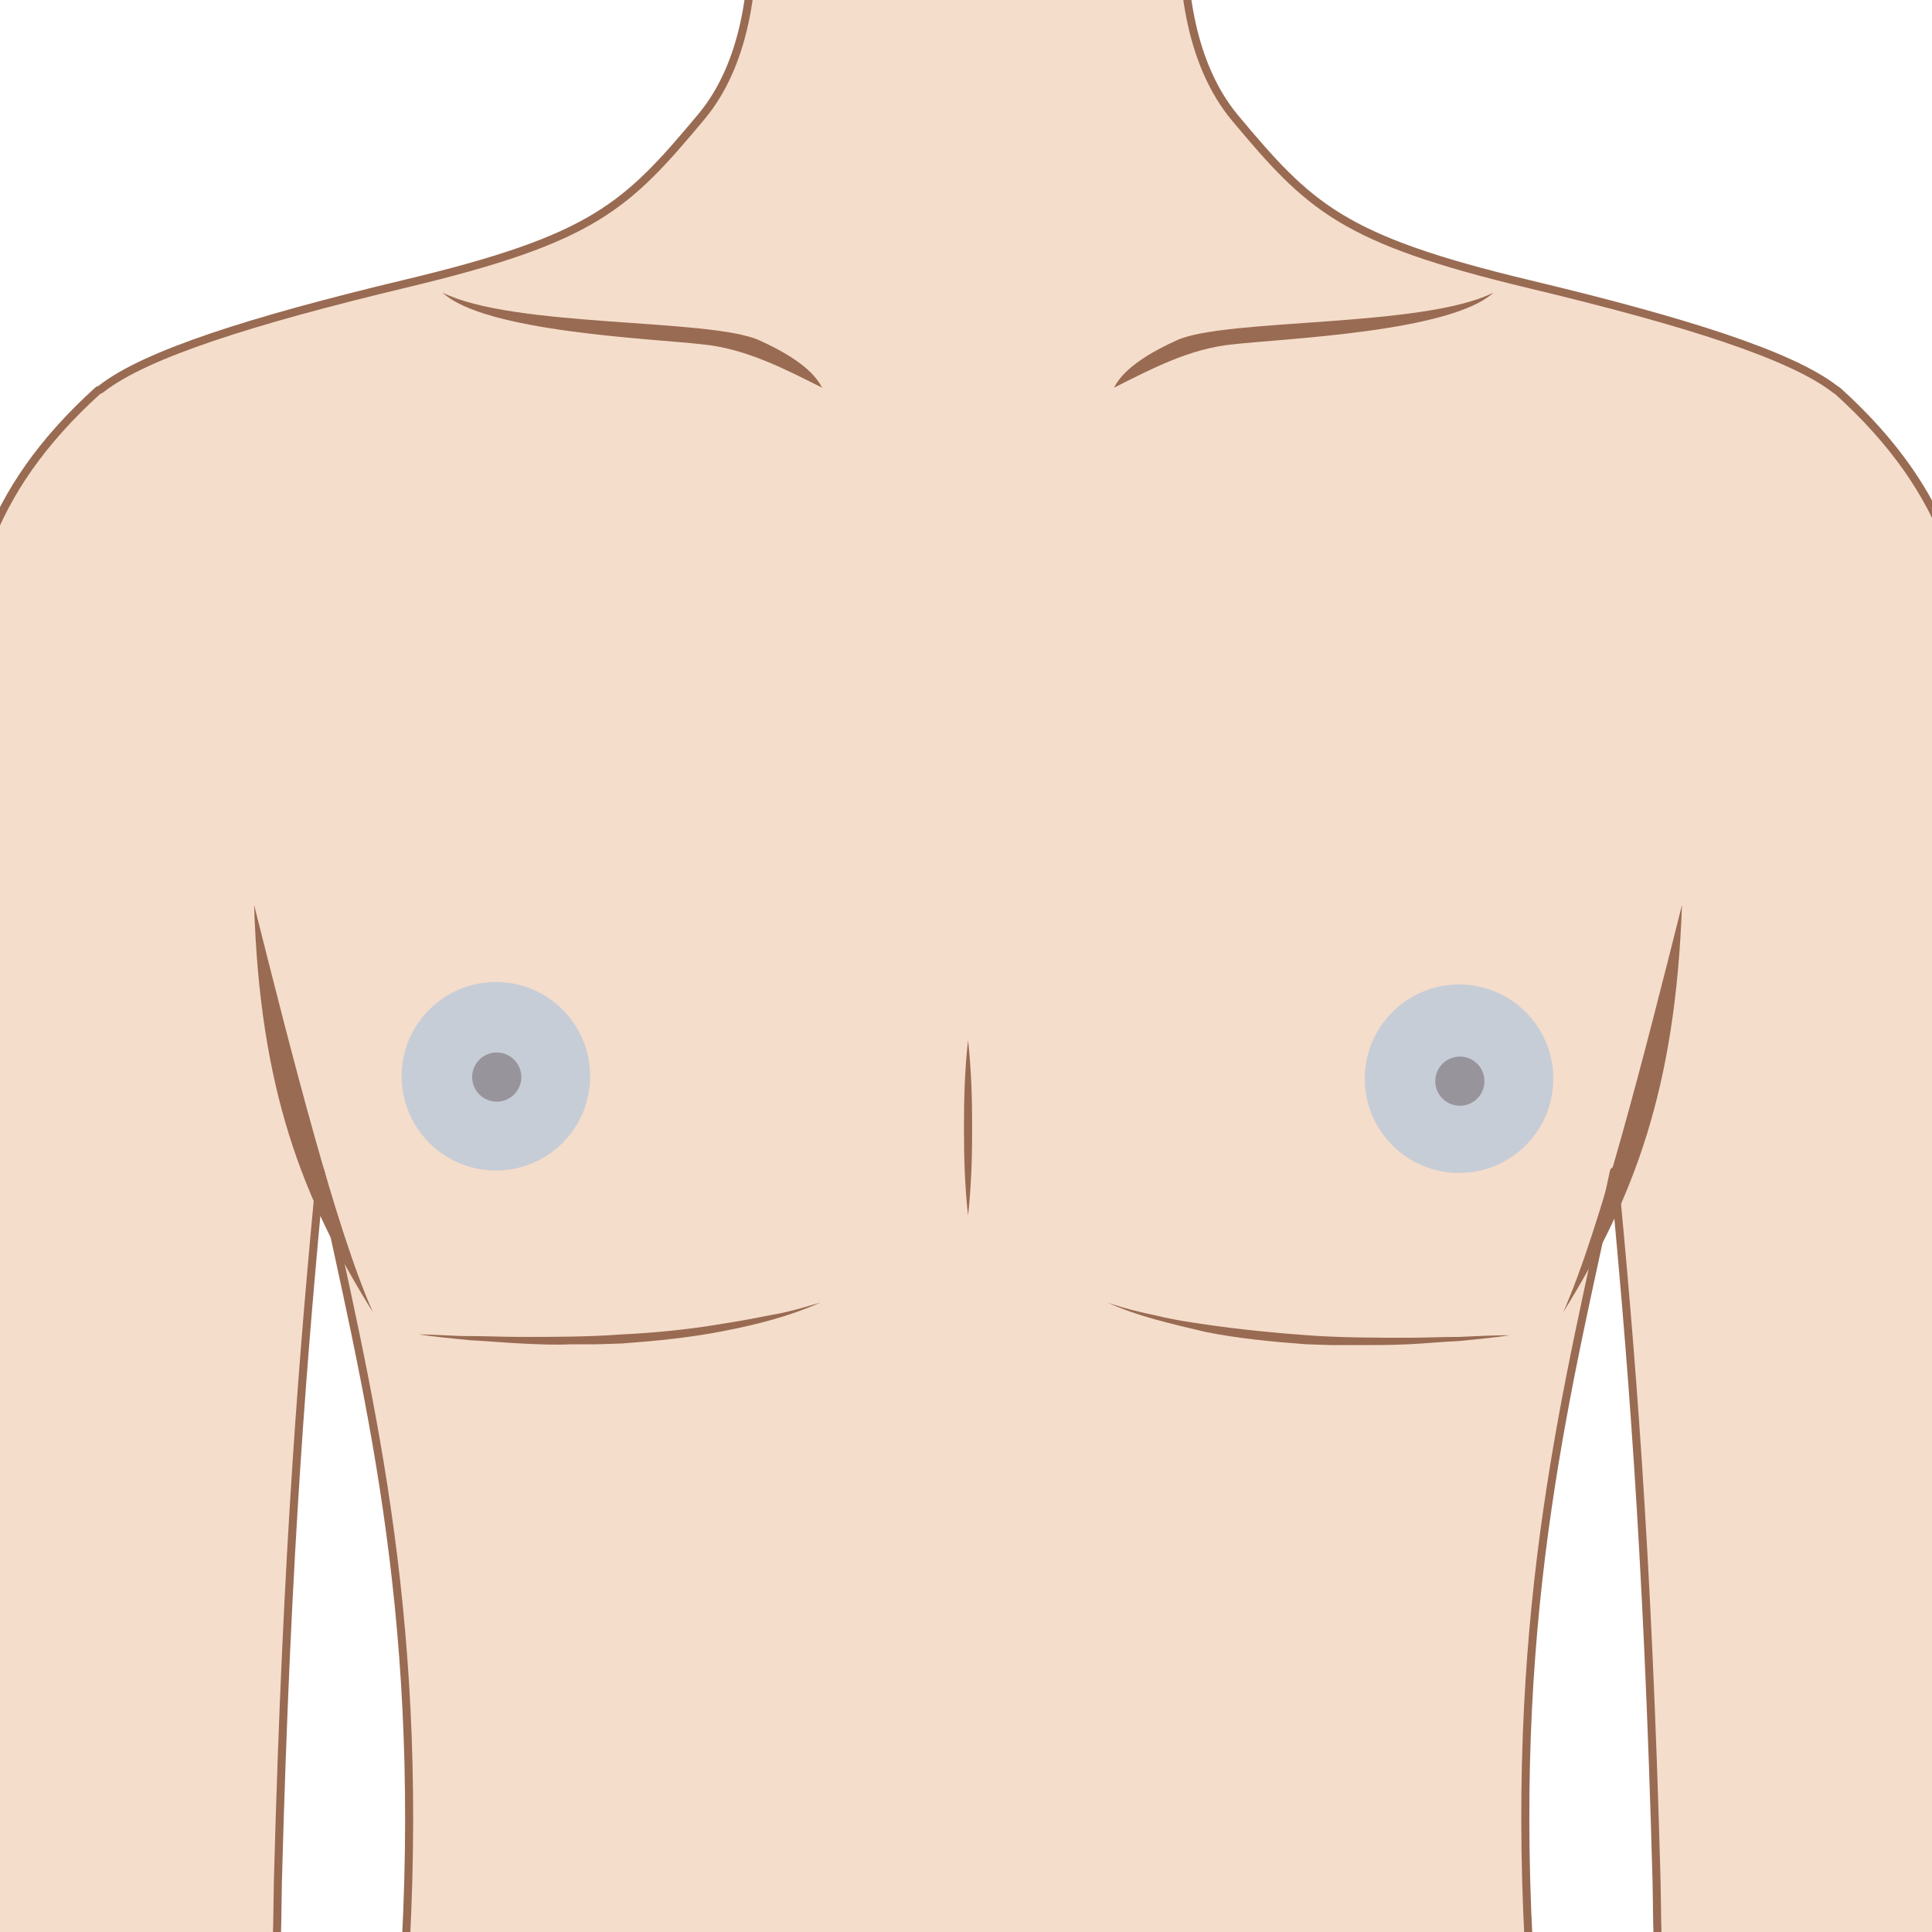 <?xml version="1.0" encoding="utf-8"?>
<!-- Generator: Adobe Illustrator 24.1.0, SVG Export Plug-In . SVG Version: 6.00 Build 0)  -->
<svg version="1.1" id="レイヤー_1" xmlns="http://www.w3.org/2000/svg" xmlns:xlink="http://www.w3.org/1999/xlink" x="0px"
	 y="0px" viewBox="0 0 235.7 235.7" style="enable-background:new 0 0 235.7 235.7;" xml:space="preserve">
<style type="text/css">
	.st0{fill:#F5DDCB;stroke:#996B52;stroke-width:0.981;stroke-linecap:round;stroke-linejoin:round;stroke-miterlimit:10;}
	.st1{fill:#996B52;}
	.st2{fill:#F5DDCB;}
	.st3{fill:none;}
	.st4{opacity:0.5;fill:#98BEE5;}
</style>
<path class="st0" d="M249,383.3c-1.4-9.3-4.8-11.6-9.4-37.1c-5-48.3,8.8-62.8-0.9-117.2c-4.6-38.9,2.8-48.4-1.2-101.1
	c-2.3-30.5,14.5-55.1-13.3-80.2c-0.1-0.1-0.2-0.1-0.3-0.2c-5.4-4.2-18.4-8.3-37.2-12.8c-23-5.5-26.9-9.4-36.1-20.4
	C140.3,1.8,144-24,152.5-41.6H83.7C92.1-24,95.9,1.8,85.6,14.2c-9.2,11-13.1,14.9-36.1,20.4c-18.8,4.5-31.7,8.6-37.1,12.8
	c-0.1,0.1-0.3,0.2-0.4,0.2C-15.9,72.8,1,97.4-1.3,127.9c-4,52.7,3.4,62.2-1.2,101.1c-9.7,54.5,4.1,68.9-0.9,117.2
	c-4.6,25.5-8,27.8-9.4,37.1c-0.3,1.7,0.4,16.5,0.8,20.7c0.9,10.1,2.8,11.3,5,19.1c1.7,6.2,4.8,4.7,6.2,2.7c0.1,0.4,0.3,2,0.4,2.3
	c1,3.6,4.1,6.5,6.3,3.2s-0.5-15.8,0.6-21c1.4,5.8,2.3,12.5,3.7,16.5c1,2.9,6.4,1.9,6.2-5.7c-0.1-4.9-1.3-13.5-1.9-16.5
	c-0.4-2.2,0.7-11.2,1-12.7s0.2-5,1.6-5.2c0.8,0.9,1.7,6.8,0,11.6c-2,5.5,0.2,11.3,4,10.4c1.4-1.5,4.3-12.1,5-15.2
	c1.1-5.1,1.3-17.1,1.9-20.4c0.8-4.6,1.2-9.6-3.4-23c-0.5-8.9-3-10.6-1.5-29.4c2.5-31.3,10.2-36.7,10.8-91.1
	c1.1-41.2,3.2-65.6,5.2-86.7c5.6,26.4,12.6,52.5,10.4,94.3c-1.6,30-7.7,37.6-9.8,51.2c-2.3,14.9-7.5,20.3-6.9,34.9
	C27.7,458.9,50.9,476.4,50.9,543c0,30.2-7.2,40.8-1.7,89.2c4,35,17.5,78.7,17.3,131.9c0,9.5-4.2,8.9-4.2,23.7
	c-1.4,10.5,0.9,1.9-7,18.2c-3.9,8-2.1,8.2-4.2,14.2c-0.5,1.4-0.2,2.6-0.3,4.4c-0.1,4.6,5.2,4.5,6.7,1.5c-0.1,0.2-0.1,0.5-0.2,0.7
	c-0.8,2.7,0.5,5.3,2.9,5.6c1.5,0.2,2.5-0.1,3.2-0.7c-0.7,7.1,8,4.6,8.1,2.5c-0.1,0.6-0.1,1.7,0,2.3c0.3,4.1,7.1,3.9,8.9,1.5
	c0.2-0.3,0.3-1.1,0.5-1.5c0.8,4,4.1,4.8,7.2,4.9c3.9,0.2,6.4-0.8,7.7-3.4c1.2-2.5,0-5.4,0.8-9c0.4-1.8,1.2-4.8,1.2-8.1
	c-0.3-14.5,1.2-4.5,1-20.8c-0.1-9.2,2.2-17.3,1.7-24.1c-3.3-23.2-6.1-33.5,2.3-117.8c3.8-38.2-1.6-48.2-1.2-70.3
	c2.3-15.2,6-25.6,5.3-68.6c-0.5-32.2,8.5-92,7.2-158.5c1.3,0,2.6,0.1,3.8,0.1c1.3,0,2.6,0,3.8-0.1c-1.4,66.5,7.7,126.3,7.2,158.5
	c-0.7,42.9,3,53.4,5.3,68.6c0.3,22.1-5.1,32.1-1.2,70.3c8.5,84.3,5.6,94.7,2.3,117.8c-0.6,6.7,1.8,14.8,1.7,24.1
	c-0.2,16.3,1.3,6.3,1,20.8c-0.1,3.2,0.7,6.2,1.2,8.1c0.8,3.6-0.4,6.5,0.8,9c1.3,2.7,3.8,3.6,7.7,3.4c3.1-0.2,6.4-0.9,7.3-4.9
	c0.1,0.3,0.3,1.2,0.5,1.5c1.8,2.4,8.6,2.6,8.9-1.5c0.1-0.6,0.1-1.8,0-2.3c0.6,2.2,8.8,4.7,8.1-2.5c0.7,0.6,1.7,1,3.2,0.7
	c2.3-0.3,3.7-2.9,2.9-5.6c-0.1-0.2-0.1-0.5-0.2-0.7c1.5,3,6.9,3.1,6.7-1.5c0-1.9,0.2-3-0.2-4.4c-2.1-6-0.3-6.2-4.2-14.2
	c-7.9-16.3-5.5-7.6-7-18.2c0.1-14.8-4.2-14.2-4.2-23.7c-0.1-53.3,13.4-96.9,17.3-131.9c5.5-48.5-1.7-59.1-1.7-89.2
	c0-66.6,23.2-84.1,18.1-219.8c0.5-14.5-4.6-20-6.9-34.9c-2.1-13.6-8.2-21.1-9.8-51.2c-2.2-41.8,4.8-67.9,10.4-94.2
	c2,21.1,4.1,45.5,5.2,86.7c0.6,54.4,8.2,59.8,10.8,91.1c1.5,18.8-1.1,20.5-1.5,29.4c-4.6,13.4-4.2,18.4-3.4,23
	c0.6,3.3,0.7,15.3,1.9,20.4c0.7,3.1,3.6,13.7,5,15.2c3.9,1,6-4.9,4-10.4c-1.7-4.8-0.8-10.7,0-11.6c1.4,0.2,1.3,3.7,1.6,5.2
	s1.4,10.5,1,12.7c-0.6,3.1-1.8,11.6-1.9,16.5c-0.2,7.6,5.2,8.6,6.2,5.7c1.4-3.9,2.3-10.7,3.7-16.5c1.1,5.2-1.6,17.7,0.6,21
	c2.2,3.3,5.3,0.4,6.3-3.2c0.1-0.3,0.3-1.9,0.4-2.3c1.4,2,4.5,3.5,6.2-2.7c2.2-7.9,4.1-9,5-19.1C248.5,399.8,249.3,385,249,383.3z
	 M58.8,822.3c-0.2,0.3-0.3,0.6-0.4,0.9c0.2-1.3,0-1.9,0.5-2.5C59.3,820.1,59.7,820.8,58.8,822.3z M66.2,824.8c-0.5,1-1,1.8-1.4,2.7
	c-0.1,0.1-0.1,0.3-0.2,0.4c0.1-1.3,0.3-2.5,0.5-3.1C65.4,824,66.7,823.8,66.2,824.8z M82.8,829.1c-0.4,1.4-1,2.3-1.8,4.2
	c0-0.6,0.5-3.9,1.2-4.9C83.1,826.9,83.4,826.7,82.8,829.1z M177.3,820.8c0.4,0.6,0.3,1.2,0.5,2.5c-0.1-0.3-0.3-0.6-0.4-0.9
	C176.4,820.8,176.8,820.1,177.3,820.8z M171,824.8c0.2,0.6,0.4,1.8,0.5,3.1c-0.1-0.1-0.1-0.3-0.2-0.4c-0.4-0.9-0.9-1.7-1.4-2.7
	C169.5,823.8,170.8,824,171,824.8z M153.4,829.1c-0.6-2.4-0.3-2.2,0.6-0.7c0.6,1,1.2,4.3,1.2,4.9
	C154.4,831.3,153.7,830.4,153.4,829.1z"/>
<g>
	<path class="st1" d="M182.2,35.7c-8.6,4.3-32.6,3.1-38.6,5.8s-7.2,4.9-7.7,5.8c4.4-2.2,9.2-4.8,14.6-5.3
		C156.7,41.3,177,40.5,182.2,35.7z"/>
	<path class="st1" d="M54,35.7c8.6,4.3,32.5,3.1,38.6,5.8c6,2.7,7.2,4.9,7.7,5.8c-4.4-2.2-9.3-4.8-14.7-5.3
		C79.5,41.3,59.1,40.5,54,35.7z"/>
</g>
<g>
	<path class="st1" d="M31,110.4c4.6,18.3,10,39.6,14.5,49.7C36.8,146.1,31.7,132.8,31,110.4z"/>
	<path class="st1" d="M205.2,110.4c-4.6,18.3-10,39.6-14.5,49.7C199.4,146.1,204.4,132.8,205.2,110.4z"/>
</g>
<circle class="st1" cx="60.6" cy="131.4" r="3"/>
<circle class="st1" cx="178.1" cy="131.9" r="3"/>
<g>
	<path class="st2" d="M135.1,158.9c0,0,16,7,49,4"/>
	<path class="st1" d="M135.1,158.9c2,0.7,4,1.2,6,1.6c2,0.5,4,0.8,6.1,1.1c4.1,0.6,8.2,1,12.3,1.3s8.2,0.3,12.3,0.3
		c2.1,0,4.1-0.1,6.2-0.1c2.1-0.1,4.1-0.2,6.2-0.2c-2,0.3-4.1,0.5-6.2,0.7c-2.1,0.1-4.1,0.3-6.2,0.4c-2.1,0.1-4.1,0.1-6.2,0.1h-3.1
		l-3.1-0.1c-4.1-0.3-8.3-0.7-12.3-1.5C142.9,161.5,138.8,160.6,135.1,158.9z"/>
</g>
<g>
	<path class="st2" d="M100.1,158.9c0,0-16,7-49,4"/>
	<path class="st1" d="M100.1,158.9c-3.8,1.7-7.8,2.7-11.9,3.5s-8.2,1.2-12.3,1.5l-3.1,0.1h-3.1c-2.1,0.1-4.1,0-6.2-0.1
		c-2.1-0.1-4.1-0.3-6.2-0.4c-2.1-0.2-4.1-0.4-6.2-0.7c2.1,0,4.1,0.2,6.2,0.2c2.1,0,4.1,0.1,6.2,0.1c4.1,0,8.2,0,12.3-0.3
		c4.1-0.2,8.2-0.6,12.3-1.3c2-0.3,4.1-0.7,6.1-1.1C96.1,160.1,98.1,159.5,100.1,158.9z"/>
</g>
<g>
	<line class="st3" x1="118.1" y1="126.9" x2="118.1" y2="148.3"/>
	<path class="st1" d="M118.1,126.9c0.4,3.6,0.5,7.1,0.5,10.7s-0.1,7.1-0.5,10.7c-0.4-3.6-0.5-7.1-0.5-10.7
		C117.6,134,117.7,130.4,118.1,126.9z"/>
</g>
<circle class="st4" cx="60.5" cy="131.3" r="11.5"/>
<circle class="st4" cx="178" cy="131.6" r="11.5"/>
</svg>
